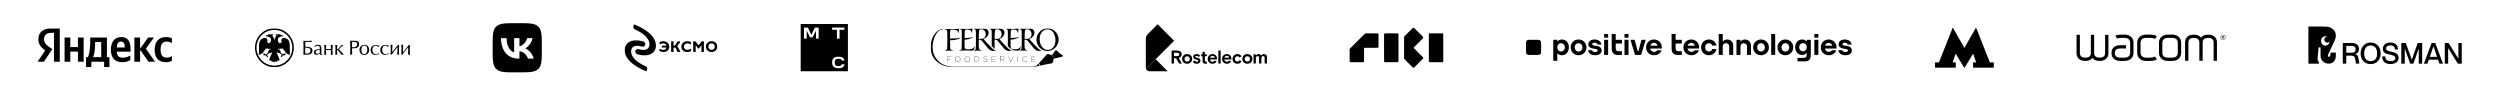 <?xml version="1.0" encoding="UTF-8"?> <svg xmlns="http://www.w3.org/2000/svg" width="9709" height="371" viewBox="0 0 9709 371" fill="none"><rect width="9709" height="371" fill="white"></rect><mask id="mask0_5895_599" style="mask-type:luminance" maskUnits="userSpaceOnUse" x="146" y="109" width="524" height="153"><path d="M669.099 109.957H146V261.043H669.099V109.957Z" fill="white"></path></mask><g mask="url(#mask0_5895_599)"><path d="M644.727 241.515C654.989 241.515 662.258 239.662 667.675 235.671V217.569C662.116 221.417 655.417 223.84 646.01 223.84C630.188 223.84 623.632 211.582 623.632 192.198C623.632 171.816 631.614 161.411 646.152 161.411C654.704 161.411 663.114 164.404 667.532 167.254V148.44C662.829 145.874 654.704 144.021 643.587 144.021C615.222 144.021 600.541 164.404 600.541 192.911C600.684 224.125 615.08 241.515 644.727 241.515ZM506.042 233.248V215.146C499.2 219.849 487.512 223.983 476.822 223.983C460.573 223.983 454.444 216.286 453.447 200.607H507.039V188.92C507.039 156.279 492.643 144.021 470.551 144.021C443.469 144.021 430.641 164.689 430.641 193.053C430.641 225.693 446.748 241.515 474.969 241.515C489.08 241.515 499.485 237.666 506.042 233.248ZM302.646 145.732V182.791H272.999V145.732H250.764V239.662H272.999V200.465H302.646V239.662H324.881V145.732H302.646ZM425.082 221.987H415.248V145.732H350.537V153.714C350.537 176.662 349.112 206.309 341.273 221.987H334.146V261.042H354.671V239.662H404.415V261.042H424.94V221.987H425.082ZM576.881 239.662H602.109L566.476 189.062L597.833 145.732H575.455L544.098 189.062V145.732H521.863V239.662H544.098V193.481L576.881 239.662ZM469.981 161.411C480.956 161.411 484.376 170.533 484.376 182.363V184.216H453.447C454.017 169.25 459.433 161.411 469.981 161.411ZM393.012 221.987H361.655C367.784 207.877 369.494 182.221 369.494 165.972V163.121H393.012V221.987Z" fill="black"></path><path d="M232.233 239.663H209.57V127.489H199.45C180.921 127.489 171.228 136.753 171.228 150.579C171.228 166.258 177.928 173.527 191.753 182.792L203.156 190.489L170.373 239.663H146L175.504 195.762C158.543 183.647 148.993 171.817 148.993 151.862C148.993 126.919 166.382 109.957 199.308 109.957H232.09V239.663H232.233Z" fill="black"></path></g><mask id="mask1_5895_599" style="mask-type:luminance" maskUnits="userSpaceOnUse" x="990" y="109" width="603" height="153"><path d="M1592.23 109.957H990.1V261.043H1592.23V109.957Z" fill="white"></path></mask><g mask="url(#mask1_5895_599)"><path fill-rule="evenodd" clip-rule="evenodd" d="M1065.64 109.945C1024.11 109.945 990.094 143.52 990.094 185.488C990.094 227.015 1023.67 261.031 1065.64 261.031C1107.16 261.031 1141.18 227.456 1141.18 185.488C1141.18 143.52 1107.16 109.945 1065.64 109.945ZM1065.64 254.846C1027.2 254.846 996.279 223.922 996.279 185.488C996.279 147.054 1027.2 116.13 1065.64 116.13C1104.07 116.13 1134.99 147.054 1134.99 185.488C1135.44 223.48 1104.07 254.846 1065.64 254.846Z" fill="black"></path><path fill-rule="evenodd" clip-rule="evenodd" d="M1065.64 241.593C1068.29 241.593 1069.61 239.826 1070.06 237.617C1070.5 238.5 1071.38 239.384 1072.26 239.826C1073.15 239.826 1074.47 239.826 1075.36 239.384C1076.24 238.942 1077.12 238.059 1077.57 237.175C1078.01 236.291 1078.01 234.966 1077.57 234.083C1078.89 235.85 1080.66 236.291 1082.87 235.408C1085.52 234.083 1086.4 232.316 1085.08 229.665C1081.98 222.155 1078.89 215.086 1075.8 207.576C1075.36 206.693 1075.36 206.251 1074.91 205.367C1074.47 204.926 1074.47 204.484 1074.03 204.042C1074.03 203.6 1073.59 203.6 1073.15 203.159C1078.01 203.6 1080.22 205.367 1081.54 206.251C1081.98 206.693 1081.98 206.693 1083.31 206.251H1085.08C1085.52 206.693 1086.4 207.135 1086.84 207.135L1092.14 211.111C1093.03 211.994 1093.91 212.878 1093.91 214.203C1093.91 215.086 1091.26 217.295 1090.82 218.179C1089.05 219.946 1091.7 222.597 1095.24 222.597C1094.35 221.713 1093.91 220.829 1094.35 219.946C1094.79 219.946 1095.24 219.946 1096.12 219.504C1097 219.062 1096.56 216.854 1097 216.412C1098.33 215.086 1101.86 215.086 1104.51 215.086C1105.4 215.086 1106.72 214.645 1106.28 213.319C1107.61 213.319 1108.05 214.645 1108.05 215.528C1109.37 214.645 1110.26 211.552 1105.84 210.669C1106.72 209.785 1108.05 209.785 1108.93 210.669C1109.81 209.343 1107.61 207.135 1104.07 208.46C1104.07 208.46 1102.3 206.251 1097.89 211.552C1097.44 211.111 1096.56 210.669 1096.12 210.227L1089.93 204.042C1089.93 201.392 1089.49 196.532 1086.4 193.881C1085.08 192.556 1083.75 192.114 1080.66 191.231C1080.66 191.231 1081.98 189.022 1082.42 188.138C1085.08 190.789 1090.38 191.673 1090.38 187.255C1094.79 191.673 1098.77 189.022 1098.77 186.371C1098.77 187.697 1099.21 189.022 1099.65 190.347C1100.1 191.673 1102.3 197.416 1107.16 197.416C1107.16 199.183 1107.16 205.809 1113.35 207.135C1113.79 207.135 1113.79 207.135 1114.23 207.576C1116.88 210.669 1127.04 213.761 1127.93 212.878C1127.04 212.436 1125.72 211.552 1125.72 208.018C1125.72 205.809 1125.28 193.44 1125.28 176.211C1125.28 170.026 1124.83 150.146 1104.95 147.496C1101.86 147.054 1099.21 147.496 1096.56 149.263C1093.03 151.913 1091.26 156.331 1093.47 161.19V161.632C1094.35 162.957 1093.91 163.841 1093.03 164.725C1091.26 166.492 1089.49 167.375 1087.28 167.817C1085.96 167.817 1084.63 167.375 1083.75 166.492C1081.54 164.283 1080.22 161.632 1079.33 158.54C1078.45 152.797 1079.77 149.704 1079.77 149.263C1081.54 146.17 1084.63 143.52 1088.61 143.52C1090.38 139.985 1095.68 141.311 1095.68 141.311C1097 141.753 1097.44 141.753 1097.89 142.636C1097.89 142.636 1100.1 139.102 1097.89 137.777C1095.68 136.451 1090.82 136.01 1090.82 136.01C1090.82 133.801 1087.28 132.034 1080.22 133.359C1072.26 134.684 1070.5 131.592 1070.5 131.592C1070.06 135.568 1073.15 137.335 1074.03 138.218C1070.94 141.753 1066.52 148.379 1065.64 157.656C1064.75 148.379 1060.34 141.753 1057.24 138.218C1058.13 137.777 1061.22 135.568 1060.78 131.592C1060.78 131.592 1059.01 134.684 1051.06 133.359C1044.43 132.034 1040.46 133.801 1040.46 136.01C1040.46 136.01 1035.6 136.451 1033.39 137.777C1031.18 139.102 1033.39 142.636 1033.39 142.636C1033.83 142.194 1034.27 141.753 1035.6 141.311C1035.6 141.311 1040.9 139.985 1042.67 143.52C1046.64 143.961 1049.73 146.17 1051.5 149.263C1051.5 149.263 1053.27 152.355 1051.94 158.54C1051.5 161.632 1049.73 164.283 1047.52 166.492C1046.64 167.375 1045.32 168.259 1043.99 167.817C1041.78 167.375 1040.01 166.492 1038.25 164.725C1037.36 163.841 1036.92 162.957 1037.81 161.632V161.19C1040.01 156.331 1038.25 151.913 1034.71 149.263C1032.06 147.496 1029.41 147.054 1026.32 147.496C1006.88 150.146 1006 170.026 1006 176.211C1006 193.44 1005.56 205.809 1005.56 208.018C1005.56 211.552 1004.23 212.436 1003.35 212.878C1004.67 213.761 1014.83 210.669 1017.04 207.576C1017.04 207.576 1017.48 207.135 1017.93 207.135C1024.11 205.809 1024.11 199.183 1024.11 197.416C1028.97 197.416 1031.18 191.673 1031.62 190.347C1032.06 189.022 1032.5 187.697 1032.5 186.371C1032.5 189.022 1036.48 191.231 1040.9 187.255C1040.9 191.673 1046.2 190.789 1048.85 188.138C1049.29 189.022 1050.62 191.231 1050.62 191.231C1047.52 191.673 1046.2 192.556 1044.87 193.881C1041.34 196.974 1041.34 201.833 1041.34 204.042L1035.16 210.227C1034.71 210.669 1033.83 211.111 1033.39 211.552C1028.53 206.251 1027.2 208.46 1027.2 208.46C1023.67 207.135 1021.9 209.343 1022.34 210.669C1023.23 209.785 1024.55 210.227 1025.44 210.669C1020.58 211.552 1021.9 215.086 1023.23 215.528C1023.23 214.645 1023.67 213.319 1024.99 213.319C1024.99 214.645 1025.88 215.086 1026.76 215.086C1028.97 215.086 1032.95 215.086 1034.27 216.412C1035.16 216.854 1034.71 219.062 1035.16 219.504C1035.6 219.946 1036.48 219.946 1036.92 219.946C1036.92 220.829 1036.92 221.271 1036.04 222.597C1039.57 223.038 1041.78 219.946 1040.46 218.179C1039.57 217.295 1037.36 215.086 1037.36 214.203C1037.36 213.319 1038.25 211.994 1039.13 211.111L1044.43 207.135C1044.87 206.693 1045.32 206.251 1046.2 206.251C1046.64 205.809 1047.52 205.809 1047.97 206.251C1049.29 206.693 1049.29 206.693 1049.73 206.251C1051.06 205.367 1053.27 203.6 1058.13 203.159C1057.69 203.159 1057.69 203.6 1057.24 204.042C1056.8 204.484 1056.8 204.926 1056.36 205.367C1055.92 205.809 1055.92 206.693 1055.48 207.576C1052.38 215.086 1049.29 222.155 1046.2 229.665C1045.32 232.316 1046.2 234.083 1048.41 235.408C1050.18 236.291 1052.38 235.85 1053.71 234.083C1053.27 235.408 1053.27 236.291 1053.71 237.175C1054.15 238.059 1055.03 238.942 1055.92 239.384C1056.8 239.826 1058.13 239.826 1059.01 239.826C1060.34 239.384 1060.78 238.942 1061.22 237.617C1061.66 239.826 1062.99 241.593 1065.64 241.593Z" fill="black"></path><path fill-rule="evenodd" clip-rule="evenodd" d="M1192.86 158.981C1196.84 158.981 1205.67 158.539 1210.53 158.098V163.399C1206.12 162.957 1199.05 162.515 1196.84 162.515C1195.07 162.515 1189.33 162.515 1185.8 162.957V181.512H1189.77C1197.72 181.512 1213.63 182.837 1213.63 196.532C1213.63 207.576 1204.35 212.436 1192.42 212.436H1178.29C1178.73 204.042 1178.73 192.998 1178.73 183.72C1178.73 175.327 1178.73 162.515 1178.29 158.539C1183.14 158.539 1191.1 158.981 1192.86 158.981ZM1185.8 208.018H1191.98C1200.82 208.018 1205.67 204.042 1205.67 196.09C1205.67 187.696 1199.49 185.046 1185.35 185.046V208.018H1185.8ZM1222.02 178.861C1225.11 175.327 1230.41 173.56 1234.83 173.56C1242.78 173.56 1248.08 177.536 1248.08 186.813V205.367C1248.08 209.343 1248.97 210.227 1250.29 210.227C1250.74 210.227 1251.62 210.227 1252.06 209.785L1252.5 211.552C1250.29 212.877 1248.09 212.877 1246.76 212.877C1244.11 212.877 1242.78 211.552 1242.34 209.785L1241.9 208.018C1237.92 211.11 1233.51 212.877 1229.97 212.877C1223.35 212.877 1218.93 209.343 1218.93 203.158C1218.93 196.532 1223.79 193.439 1230.86 192.114L1238.37 190.789C1241.02 190.347 1242.34 189.463 1242.34 187.696C1242.34 179.744 1238.81 177.536 1233.06 177.536C1228.65 177.536 1225.55 178.861 1222.9 183.72H1222.02V178.861ZM1242.34 192.998L1237.48 193.881C1232.18 194.765 1226 196.532 1226 202.275C1226 206.692 1228.21 208.901 1233.06 208.901C1236.16 208.901 1238.81 208.018 1241.9 204.484V192.998H1242.34ZM1263.11 174.885H1266.64C1266.2 180.628 1265.76 189.905 1265.76 190.347C1268.85 190.347 1273.27 190.789 1275.92 190.789C1278.57 190.789 1282.98 190.789 1285.19 190.347C1285.19 189.905 1285.19 180.628 1284.75 174.885H1292.26C1291.82 180.628 1291.38 189.905 1291.38 193.881C1291.38 196.974 1291.38 207.134 1292.26 212.877H1284.75C1285.19 207.134 1285.19 196.974 1285.19 194.765C1282.1 194.323 1277.24 194.323 1275.92 194.323C1273.71 194.323 1268.85 194.323 1265.76 194.765C1265.76 197.415 1265.76 207.134 1266.64 212.877H1259.13C1259.57 207.134 1260.01 196.974 1260.01 193.881C1260.01 189.905 1260.01 180.628 1259.13 174.885H1263.11ZM1305.96 174.885H1309.49C1309.05 180.628 1309.05 189.905 1309.05 191.23H1310.37C1313.03 191.23 1325.39 177.094 1326.72 174.885H1333.79L1316.12 190.789C1318.33 193.439 1330.25 206.692 1335.56 212.436H1326.28C1323.63 208.018 1315.23 198.299 1310.37 192.998H1309.05C1309.05 195.648 1309.05 206.692 1309.49 212.436H1301.98C1302.42 206.692 1302.86 196.532 1302.86 193.439C1302.86 189.463 1302.86 180.186 1301.98 174.443C1303.31 174.885 1304.63 174.885 1305.96 174.885ZM1367.8 158.539C1370.46 158.539 1373.55 158.098 1375.76 158.098C1389.45 158.098 1394.75 162.074 1394.75 171.793C1394.75 183.72 1384.59 187.696 1372.22 187.696C1371.34 187.696 1368.69 187.696 1367.36 187.255V200.066C1367.36 203.6 1367.36 208.46 1367.8 211.994H1359.85C1360.29 203.6 1360.29 192.556 1360.29 183.279C1360.29 174.885 1360.29 162.074 1359.85 158.098C1362.95 158.098 1366.04 158.539 1367.8 158.539ZM1370.9 183.72C1381.5 183.72 1387.24 179.744 1387.24 171.793C1387.24 164.282 1381.5 162.515 1373.99 162.515H1367.36V183.279C1368.69 183.72 1370.01 183.72 1370.9 183.72ZM1433.63 193.439C1433.63 204.925 1426.12 213.319 1414.63 213.319C1403.15 213.319 1396.08 204.925 1396.08 194.323C1396.08 181.953 1404.03 174.001 1415.52 174.001C1426.56 174.001 1433.63 181.953 1433.63 193.439ZM1403.15 193.881C1403.15 202.275 1406.68 210.227 1414.63 210.227C1422.14 210.227 1426.56 202.717 1426.56 192.998C1426.56 185.046 1423.47 176.652 1415.07 176.652C1407.12 176.652 1403.15 185.046 1403.15 193.881ZM1469.85 182.837H1468.97C1466.32 178.419 1462.79 177.094 1458.81 177.094C1449.97 177.094 1446 185.487 1446 193.881C1446 203.158 1451.3 210.668 1460.58 210.668C1463.67 210.668 1466.32 210.227 1470.74 205.367L1471.62 206.251L1470.74 209.785C1467.2 211.994 1463.23 213.319 1458.37 213.319C1446.88 213.319 1439.37 205.367 1439.37 193.881C1439.37 181.953 1447.77 174.443 1459.69 174.443C1463.67 174.443 1467.65 175.327 1472.5 177.536L1469.85 182.837ZM1507.85 182.837H1506.96C1504.31 178.419 1500.78 177.094 1496.8 177.094C1487.97 177.094 1483.99 185.487 1483.99 193.881C1483.99 203.158 1489.29 210.668 1498.57 210.668C1501.66 210.668 1504.31 210.227 1508.73 205.367L1509.17 206.251L1508.29 209.785C1504.75 211.994 1500.78 213.319 1495.92 213.319C1484.43 213.319 1476.92 205.367 1476.92 193.881C1476.92 181.953 1485.32 174.443 1497.24 174.443C1501.22 174.443 1505.2 175.327 1510.06 177.536L1507.85 182.837ZM1518.89 211.994H1516.68C1517.12 206.251 1517.57 196.09 1517.57 192.998C1517.57 189.022 1517.57 179.744 1516.68 174.001H1524.19C1523.75 179.744 1523.31 189.022 1523.31 192.998V202.717C1527.28 197.857 1541.86 179.303 1545.4 174.443H1550.26C1549.81 180.186 1549.37 189.463 1549.37 193.439C1549.37 196.532 1549.37 206.692 1550.26 212.436H1542.75C1543.19 206.692 1543.63 196.532 1543.63 193.439V183.279C1538.77 188.58 1525.08 205.809 1521.1 212.436C1520.22 211.994 1519.33 211.994 1518.89 211.994ZM1560.86 211.994H1558.65C1559.09 206.251 1559.09 196.09 1559.09 192.998C1559.09 189.022 1559.09 179.744 1558.65 174.001H1566.16C1565.28 180.186 1565.28 189.463 1565.28 193.439V203.158C1569.25 198.299 1583.83 179.744 1587.37 174.885H1592.22C1591.78 180.186 1591.78 189.463 1591.78 193.439C1591.78 196.532 1591.78 206.692 1592.22 212.436H1584.71C1585.16 206.692 1585.16 196.532 1585.16 193.439V183.279C1580.3 188.58 1566.6 205.809 1562.63 212.436C1562.18 211.994 1561.74 211.994 1560.86 211.994Z" fill="black"></path></g><path d="M1913.23 181.68C1913.23 138.461 1913.23 116.852 1926.66 103.426C1940.08 90 1961.69 90 2004.91 90H2012.55C2055.77 90 2077.38 90 2090.81 103.426C2104.23 116.852 2104.23 138.461 2104.23 181.68V189.32C2104.23 232.539 2104.23 254.147 2090.81 267.574C2077.38 281 2055.77 281 2012.55 281H2004.91C1961.69 281 1940.08 281 1926.66 267.574C1913.23 254.147 1913.23 232.539 1913.23 189.32V181.68Z" fill="black"></path><path d="M2014.86 227.597C1971.33 227.597 1946.5 197.753 1945.46 148.093H1967.27C1967.98 184.542 1984.06 199.981 1996.79 203.165V148.093H2017.33V179.529C2029.9 178.176 2043.11 163.851 2047.57 148.093H2068.1C2064.68 167.511 2050.35 181.836 2040.17 187.726C2050.35 192.501 2066.67 204.995 2072.87 227.597H2050.27C2045.42 212.476 2033.32 200.777 2017.33 199.186V227.597H2014.86Z" fill="white"></path><mask id="mask2_5895_599" style="mask-type:luminance" maskUnits="userSpaceOnUse" x="2425" y="90" width="363" height="191"><path d="M2787.14 90.5H2425.23V280.5H2787.14V90.5Z" fill="white"></path></mask><g mask="url(#mask2_5895_599)"><path d="M2462.71 94.697C2490.5 105.217 2547.47 133.889 2547.39 177.018C2547.33 205.769 2520.64 222.539 2477.96 211.767C2471.22 210.064 2466.26 205.061 2467.09 198.905C2467.68 194.508 2471.67 188.382 2483.71 191.722C2505.08 197.651 2522.42 191.857 2522.22 172.273C2521.92 141.764 2483.9 122.795 2465.92 114.099C2455.91 109.26 2460.13 100.443 2462.71 94.697Z" fill="black"></path><path d="M2510.54 277.088C2482.74 266.577 2425.76 237.924 2425.83 194.795C2425.88 166.044 2452.57 149.265 2495.24 160.024C2501.99 161.724 2506.95 166.725 2506.12 172.881C2505.53 177.279 2501.54 183.407 2489.5 180.071C2468.13 174.148 2450.79 179.948 2451 199.532C2451.31 230.04 2489.34 248.997 2507.32 257.687C2517.33 262.523 2513.11 271.341 2510.54 277.088Z" fill="black"></path><path d="M2561.33 189.069V197.959C2563.97 199.448 2566.47 200.525 2568.84 201.188C2571.2 201.851 2573.79 202.177 2576.61 202.164C2581.62 202.1 2585.8 201.066 2589.14 199.063C2592.49 197.059 2595 194.468 2596.67 191.289C2598.34 188.11 2599.17 184.727 2599.17 181.139C2599.16 177.436 2598.25 173.989 2596.43 170.798C2594.61 167.607 2591.96 165.023 2588.48 163.047C2585.01 161.07 2580.77 160.053 2575.78 159.994C2573.12 159.994 2570.6 160.295 2568.22 160.895C2565.84 161.496 2563.7 162.397 2561.8 163.598V172.729C2563.91 171.45 2566.06 170.434 2568.26 169.681C2570.46 168.927 2572.73 168.542 2575.08 168.524C2577.68 168.539 2579.97 169.02 2581.97 169.966C2583.97 170.912 2585.67 172.159 2586.83 173.931C2587.49 174.924 2588.01 176.054 2588.4 177.232H2570.08V184.623H2588.36C2587.89 187.259 2586.68 189.406 2584.73 191.066C2582.78 192.725 2580.07 193.581 2576.61 193.634C2576.42 193.629 2576.21 193.609 2575.96 193.574C2575.72 193.539 2575.5 193.519 2575.31 193.514C2572.92 193.501 2570.68 193.106 2568.59 192.327C2566.49 191.549 2564.07 190.463 2561.33 189.069Z" fill="black"></path><path d="M2619.56 176.98H2615.91V160.595H2606.47V201.564H2615.91V184.638H2619.64C2622.56 184.638 2624.57 187.079 2625.91 190.165C2627.25 193.251 2628.94 197.051 2630.98 201.564H2642.05C2639.46 195.997 2638.5 193.899 2636.82 190.135C2634.71 185.205 2632.88 182.925 2629.5 180.863C2630.62 179.127 2632.12 177.67 2632.97 175.609C2634.48 171.949 2635.52 167.904 2639.98 167.849L2640.52 160.595C2635.73 159.698 2632.3 160.632 2629.97 163.135C2625.42 168.014 2624.24 176.98 2619.56 176.98Z" fill="black"></path><path d="M2683.93 189.069C2681.2 190.463 2678.79 191.549 2676.68 192.327C2674.58 193.106 2672.3 193.501 2669.87 193.514C2665.74 193.451 2662.4 192.285 2659.85 190.015C2657.31 187.745 2656 184.746 2655.93 181.019C2655.99 177.292 2657.31 174.294 2659.88 172.023C2662.45 169.753 2665.86 168.587 2670.1 168.524C2672.49 168.542 2674.79 168.927 2677 169.681C2679.2 170.434 2681.36 171.45 2683.47 172.729V163.598C2681.57 162.397 2679.43 161.496 2677.04 160.895C2674.65 160.295 2672.11 159.994 2669.41 159.994C2664.41 160.053 2660.17 161.07 2656.68 163.047C2653.2 165.023 2650.55 167.607 2648.73 170.798C2646.91 173.989 2645.99 177.436 2645.98 181.139C2645.98 184.727 2646.82 188.11 2648.5 191.289C2650.17 194.468 2652.69 197.059 2656.04 199.063C2659.39 201.066 2663.58 202.1 2668.61 202.164C2671.46 202.177 2674.07 201.851 2676.44 201.188C2678.81 200.525 2681.3 199.448 2683.93 197.959V189.069Z" fill="black"></path><path d="M2712.97 175.734L2700.54 160.596H2692.18V201.564H2701.78V175.974L2712.18 188.829H2713.65L2724.04 175.974V201.564H2733.64V160.596H2725.28L2712.97 175.734Z" fill="black"></path><path d="M2785.78 181.019C2785.78 177.658 2784.95 174.382 2783.28 171.19C2781.62 167.998 2779.14 165.353 2775.84 163.256C2772.54 161.159 2768.43 160.071 2763.52 159.994C2758.65 160.071 2754.56 161.159 2751.26 163.256C2747.95 165.353 2745.46 167.998 2743.79 171.19C2742.11 174.382 2741.27 177.658 2741.26 181.019C2741.27 184.571 2742.14 187.946 2743.86 191.147C2745.59 194.347 2748.1 196.966 2751.41 199.005C2754.72 201.043 2758.76 202.097 2763.52 202.164C2768.22 202.099 2772.22 201.055 2775.53 199.031C2778.85 197.008 2781.38 194.398 2783.13 191.2C2784.89 188.002 2785.77 184.608 2785.78 181.019ZM2775.85 181.019C2775.8 184.851 2774.67 187.88 2772.47 190.105C2770.27 192.33 2767.28 193.466 2763.52 193.514C2759.76 193.466 2756.78 192.33 2754.58 190.105C2752.37 187.88 2751.24 184.851 2751.19 181.019C2751.24 177.24 2752.37 174.226 2754.58 171.978C2756.78 169.731 2759.76 168.579 2763.52 168.524C2767.28 168.579 2770.27 169.731 2772.47 171.978C2774.67 174.226 2775.8 177.24 2775.85 181.019Z" fill="black"></path></g><mask id="mask3_5895_599" style="mask-type:luminance" maskUnits="userSpaceOnUse" x="3108" y="92" width="186" height="187"><path d="M3293.47 92.836H3108.14V278.166H3293.47V92.836Z" fill="white"></path></mask><g mask="url(#mask3_5895_599)"><mask id="mask4_5895_599" style="mask-type:luminance" maskUnits="userSpaceOnUse" x="3108" y="92" width="186" height="187"><path d="M3293.47 92.83H3108.14V278.16H3293.47V92.83Z" fill="white"></path></mask><g mask="url(#mask4_5895_599)"><path d="M3293.47 92.83H3108.14V278.16H3293.47V92.83Z" fill="black"></path><path d="M3231.61 107.084V115.613H3250.26V149.844H3260.68V115.613H3279.29V107.084H3231.61Z" fill="white"></path><path d="M3164.55 107.084L3150.9 135.363L3137.29 107.084H3122.39V149.844H3132.86V119.252L3146.16 145.105H3155.68L3168.98 119.252V149.844H3179.41V107.084H3164.55Z" fill="white"></path><path d="M3268.86 249.657C3268.59 251.363 3267.91 252.766 3266.81 253.827C3265.79 254.813 3264.39 255.533 3262.64 255.95C3260.94 256.329 3258.4 256.557 3255.74 256.557C3252.98 256.557 3250.55 256.215 3248.46 255.495C3246.45 254.813 3244.86 253.6 3243.76 251.932C3242.63 250.264 3242.06 247.838 3242.06 244.692V240.332C3242.06 237.224 3242.63 234.797 3243.76 233.092C3244.9 231.424 3246.45 230.211 3248.46 229.529C3250.51 228.808 3252.98 228.467 3255.74 228.467C3258.4 228.467 3260.94 228.695 3262.64 229.074C3264.39 229.491 3265.79 230.173 3266.81 231.196C3267.91 232.258 3268.59 233.66 3268.86 235.366H3279.28C3278.98 231.841 3277.8 228.846 3275.72 226.42C3273.82 224.221 3271.17 222.629 3267.87 221.644C3264.69 220.696 3260.48 220.203 3255.74 220.203C3250.74 220.203 3246.42 220.923 3242.85 222.326C3239.25 223.767 3236.45 226.155 3234.51 229.453C3232.66 232.599 3231.71 236.845 3231.63 242V242.493L3232.2 242.531L3231.63 242.569V242.607V243.062C3231.71 248.217 3232.66 252.462 3234.51 255.609C3236.45 258.907 3239.25 261.295 3242.85 262.736C3246.42 264.138 3250.74 264.858 3255.74 264.858C3260.48 264.858 3264.69 264.366 3267.87 263.418C3271.17 262.432 3273.79 260.84 3275.72 258.642C3277.8 256.253 3279.02 253.221 3279.28 249.695H3268.86V249.657Z" fill="white"></path></g></g><mask id="mask5_5895_599" style="mask-type:luminance" maskUnits="userSpaceOnUse" x="3614" y="109" width="515" height="153"><path d="M4128.85 109.957H3614.47V261.043H4128.85V109.957Z" fill="white"></path></mask><g mask="url(#mask5_5895_599)"><path fill-rule="evenodd" clip-rule="evenodd" d="M4025.14 154.037C4025.29 132.666 4042.47 109.951 4068.18 109.951C4092.09 109.951 4111.37 129.678 4111.37 154.037C4111.37 178.396 4091.04 198.122 4068.18 198.122C4044.27 197.972 4025.14 178.246 4025.14 154.037ZM4037.69 156.129C4036.2 134.161 4047.56 115.481 4065.34 114.136C4084.62 112.641 4096.27 127.585 4098.81 151.795C4100.61 177.2 4087.9 192.593 4071.02 193.788C4053.38 195.282 4039.19 178.246 4037.69 156.129Z" fill="black"></path><path fill-rule="evenodd" clip-rule="evenodd" d="M3801.13 147.462C3801.13 151.048 3800.38 150.6 3804.56 151.048C3807.25 151.347 3810.84 150.899 3814.13 150.6C3821.75 149.703 3829.52 142.082 3828.03 130.575C3826.08 116.527 3817.71 114.286 3812.19 113.837C3806.06 113.389 3802.77 114.435 3802.32 121.011C3801.43 128.184 3801.13 147.462 3801.13 147.462ZM3782.3 111.297C3787.68 111.895 3818.76 111.446 3820.7 111.446C3822.65 111.446 3839.83 110.55 3839.53 127.287C3839.23 144.473 3819.81 151.646 3819.36 151.347C3821.45 154.635 3844.76 179.442 3852.68 187.064C3860.16 194.088 3863 194.984 3866.58 195.433V196.778C3847.45 200.962 3840.43 191.099 3836.54 187.064C3832.21 182.581 3819.36 165.245 3813.53 158.819C3808.45 153.29 3803.37 154.336 3801.13 154.037C3800.98 156.877 3801.28 174.361 3801.13 178.695C3801.58 187.064 3801.87 194.835 3811.29 195.134V196.778C3810.39 196.778 3798.29 196.329 3797.24 196.479C3796.2 196.479 3786.48 196.329 3782.75 196.778V194.984C3787.38 194.536 3789.62 192.145 3789.77 186.466C3790.22 178.396 3790.52 135.506 3789.92 121.459C3789.62 116.079 3787.68 113.24 3782.45 113.24L3782.3 111.297Z" fill="black"></path><path fill-rule="evenodd" clip-rule="evenodd" d="M3979.12 147.462C3979.12 151.048 3978.37 150.6 3982.55 151.048C3985.24 151.347 3988.83 150.899 3992.12 150.6C3999.74 149.703 4007.51 142.082 4006.01 130.575C4004.07 116.527 3995.7 114.286 3990.17 113.837C3984.05 113.389 3980.76 114.435 3980.16 121.011C3979.41 128.184 3979.12 147.462 3979.12 147.462ZM3960.29 111.297C3965.67 111.895 3996.6 111.446 3998.54 111.446C4000.49 111.446 4017.67 110.55 4017.37 127.287C4017.07 144.473 3997.65 151.646 3997.2 151.347C3999.29 154.635 4022.6 179.442 4030.52 187.064C4038 194.088 4040.83 194.984 4044.42 195.433V196.778C4025.29 200.962 4018.27 191.099 4014.38 187.064C4010.05 182.581 3997.2 165.245 3991.37 158.819C3986.29 153.29 3981.21 154.336 3978.97 154.037C3978.82 156.877 3979.12 174.361 3978.97 178.695C3979.41 187.064 3979.71 194.835 3989.13 195.134V196.778C3988.23 196.778 3976.13 196.329 3975.08 196.479C3974.03 196.479 3964.32 196.329 3960.58 196.778V194.984C3965.22 194.536 3967.46 192.145 3967.61 186.466C3968.06 178.396 3968.36 135.506 3967.76 121.459C3967.46 116.079 3965.52 113.24 3960.29 113.24V111.297Z" fill="black"></path><path fill-rule="evenodd" clip-rule="evenodd" d="M3862.7 147.462C3862.7 151.048 3861.95 150.6 3866.14 151.048C3868.83 151.347 3872.41 150.899 3875.7 150.6C3883.32 149.703 3891.09 142.082 3889.6 130.575C3887.66 116.527 3879.29 114.286 3873.76 113.837C3867.63 113.389 3864.34 114.435 3863.89 121.011C3863 128.184 3862.7 147.462 3862.7 147.462ZM3843.87 111.297C3849.25 111.895 3880.18 111.446 3882.13 111.446C3884.07 111.446 3901.25 110.55 3900.96 127.287C3900.66 144.473 3881.23 151.646 3880.78 151.347C3882.87 154.635 3906.19 179.442 3914.11 187.064C3921.58 194.088 3924.42 194.984 3928 195.433V196.778C3908.88 200.962 3901.85 191.099 3897.97 187.064C3893.63 182.581 3880.78 165.245 3874.95 158.819C3869.87 153.29 3864.79 154.336 3862.55 154.037C3862.4 156.877 3862.4 174.212 3862.55 178.695C3862.7 182.88 3862.85 186.914 3864.19 189.903C3860.16 187.662 3854.18 181.983 3851.34 177.948C3851.64 162.406 3851.64 132.667 3851.19 121.459C3850.89 116.079 3848.65 113.24 3843.72 113.24L3843.87 111.297Z" fill="black"></path><path fill-rule="evenodd" clip-rule="evenodd" d="M3669.62 112.343C3686.96 112.941 3713.41 113.837 3724.91 111.297C3724.32 115.78 3722.97 122.953 3722.67 127.735H3721.18C3721.18 116.677 3712.81 116.228 3698.46 115.033C3690.24 114.286 3690.1 119.666 3689.95 122.505C3689.65 126.092 3689.5 146.864 3689.5 149.405C3697.57 149.255 3721.33 150.152 3729.1 145.669L3729.55 147.013C3722.52 152.393 3708.92 156.578 3689.65 156.279C3689.35 159.716 3689.8 182.132 3690.24 186.317C3691.29 194.835 3698.02 194.835 3700.56 194.835V196.628C3692.64 196.479 3681.43 196.329 3670.52 196.628V194.835C3673.51 194.387 3677.99 194.685 3678.44 186.317C3679.34 178.396 3679.34 135.058 3678.74 121.907C3678.44 116.228 3675 114.435 3669.77 113.987V112.343H3669.62Z" fill="black"></path><path fill-rule="evenodd" clip-rule="evenodd" d="M3752.71 195.883C3749.57 195.883 3737.77 196.481 3726.86 196.78V194.986C3731.49 194.688 3734.78 194.09 3734.78 187.066C3735.22 178.996 3735.52 135.06 3735.22 121.461C3734.93 115.932 3732.98 113.391 3728.5 113.391V111.598C3744.79 112.644 3765.11 112.793 3776.92 110.701C3776.32 114.886 3775.28 122.358 3774.83 126.99C3774.83 127.14 3773.03 126.841 3773.03 126.99C3773.78 115.184 3762.87 115.483 3754.8 114.736C3746.43 113.839 3746.73 119.817 3746.58 122.657C3746.28 126.243 3745.98 144.624 3745.98 147.314C3756.89 147.912 3772.29 146.866 3777.82 143.28L3778.56 144.475C3771.54 149.855 3760.93 153.442 3745.83 154.189C3745.69 157.028 3745.69 174.513 3745.98 178.847C3746.28 183.18 3745.09 191.699 3756.89 191.549C3768.7 191.4 3779.01 192.147 3784.24 180.491L3785.74 181.088C3782.75 191.848 3782.75 196.481 3773.03 196.78C3765.56 196.331 3755.85 195.883 3752.71 195.883Z" fill="black"></path><path fill-rule="evenodd" clip-rule="evenodd" d="M3913.95 178.991C3914.25 163.3 3914.4 132.365 3914.1 121.307C3913.81 115.927 3911.86 113.237 3907.38 113.237V111.444C3923.67 112.49 3943.99 112.639 3955.8 110.547C3955.2 114.731 3954.15 122.203 3953.71 126.836C3953.71 126.985 3951.91 126.687 3951.91 126.836C3952.66 115.03 3941.75 115.329 3933.68 114.582C3925.31 113.685 3925.61 119.663 3925.46 122.502C3925.16 126.089 3924.86 144.47 3924.86 147.16C3935.77 147.758 3951.17 146.712 3956.7 143.125L3957.44 144.321C3950.42 149.701 3939.81 153.287 3924.71 154.034C3924.57 156.874 3924.57 174.359 3924.86 178.692C3925.16 183.026 3923.97 191.544 3935.92 191.395C3947.73 191.245 3958.04 191.993 3963.27 180.336L3964.76 180.934C3961.78 191.694 3961.78 196.327 3952.06 196.625C3947.43 196.327 3941.9 196.177 3937.72 196.028C3928.6 193.487 3917.39 183.325 3913.95 178.991Z" fill="black"></path><path d="M3678.73 219.342H3693.38V220.238H3679.63V229.504H3692.03V230.4H3679.63V240.264H3678.73V219.342Z" fill="black"></path><path d="M3708.92 229.956C3708.92 224.128 3713.1 219.047 3719.53 219.047C3725.96 219.047 3729.99 224.128 3729.99 229.956C3729.99 235.784 3725.81 240.865 3719.38 240.865C3713.1 240.716 3708.92 235.635 3708.92 229.956ZM3728.95 229.956C3728.95 224.576 3725.06 219.944 3719.53 219.944C3713.85 219.944 3710.12 224.576 3710.12 229.807C3710.12 235.187 3714 239.819 3719.68 239.819C3725.21 239.819 3728.95 235.336 3728.95 229.956Z" fill="black"></path><path d="M3746.43 229.956C3746.43 224.128 3750.62 219.047 3757.04 219.047C3763.47 219.047 3767.5 224.128 3767.5 229.956C3767.5 235.784 3763.32 240.865 3756.89 240.865C3750.62 240.716 3746.43 235.635 3746.43 229.956ZM3766.46 229.956C3766.46 224.576 3762.57 219.944 3757.04 219.944C3751.36 219.944 3747.63 224.576 3747.63 229.807C3747.63 235.187 3751.51 239.819 3757.19 239.819C3762.57 239.819 3766.46 235.336 3766.46 229.956Z" fill="black"></path><path d="M3784.84 219.342H3791.71C3798.29 219.342 3802.92 223.974 3802.92 229.803C3802.92 235.78 3798.29 240.264 3791.71 240.264H3784.84V219.342ZM3785.88 220.238V239.516H3791.71C3797.84 239.516 3801.87 235.332 3801.87 229.952C3801.87 224.572 3797.84 220.388 3791.71 220.388H3785.88V220.238Z" fill="black"></path><path d="M3819.06 237.278L3819.81 236.531C3822.05 238.623 3824.44 239.669 3827.58 239.669C3831.17 239.669 3833.56 237.726 3833.56 235.036C3833.56 232.496 3832.21 231.3 3826.98 230.254C3821.9 229.208 3819.81 227.564 3819.81 224.575C3819.81 221.586 3822.65 219.195 3826.68 219.195C3829.52 219.195 3831.91 220.092 3833.86 221.736L3833.26 222.483C3831.32 220.989 3829.07 220.092 3826.68 220.092C3823.25 220.092 3821 222.184 3821 224.575C3821 226.966 3822.35 228.311 3827.58 229.357C3832.81 230.403 3834.75 232.047 3834.75 235.036C3834.75 238.324 3831.91 240.715 3827.58 240.715C3824.14 240.715 3821.3 239.519 3819.06 237.278Z" fill="black"></path><path d="M3851.64 219.342H3866.43V220.238H3852.53V229.354H3865.09V230.251H3852.53V239.516H3866.58V240.413H3851.64V219.342Z" fill="black"></path><path d="M3883.77 219.342H3892.44C3895.13 219.342 3897.22 220.089 3898.41 221.285C3899.31 222.331 3899.91 223.676 3899.91 225.17C3899.91 228.757 3897.22 230.849 3893.33 231.148L3900.36 240.264H3899.01L3892.14 231.297H3884.67V240.264H3883.62V219.342H3883.77ZM3892.29 230.55C3896.62 230.55 3899.16 228.458 3899.16 225.469C3899.16 222.331 3896.77 220.388 3892.59 220.388H3884.96V230.55H3892.29Z" fill="black"></path><path d="M3915.75 219.342H3916.79L3925.61 239.218L3934.43 219.342H3935.47L3926.06 240.563H3925.16L3915.75 219.342Z" fill="black"></path><path d="M3952.06 219.342H3953.11V240.413H3952.06V219.342Z" fill="black"></path><path d="M3970.74 229.956C3970.74 223.978 3975.07 219.047 3981.2 219.047C3985.09 219.047 3987.33 220.541 3989.27 222.335L3988.52 223.082C3986.73 221.438 3984.64 219.944 3981.05 219.944C3975.67 219.944 3971.79 224.427 3971.79 229.956C3971.79 235.336 3975.82 239.969 3981.2 239.969C3984.49 239.969 3986.88 238.474 3988.67 236.532L3989.42 237.279C3987.48 239.371 3984.94 240.865 3981.2 240.865C3975.07 240.716 3970.74 235.934 3970.74 229.956Z" fill="black"></path><path d="M4005.72 219.342H4020.51V220.238H4006.61V229.354H4019.17V230.251H4006.61V239.516H4020.66V240.413H4005.72V219.342Z" fill="black"></path><path d="M4035.6 250.878C4034.85 249.533 4033.36 247.889 4032.76 247.291C4028.58 251.625 4025.74 254.763 4025.44 255.211C4025.14 255.66 4024.99 256.258 4024.99 256.706V256.855C4024.99 256.855 4024.99 257.005 4025.14 257.005C4025.14 257.005 4025.14 257.154 4025.29 257.154C4025.29 257.154 4025.29 257.304 4025.44 257.304C4025.74 257.603 4026.34 257.752 4026.93 257.752C4027.38 257.752 4031.42 256.855 4037.1 255.51C4036.95 254.913 4036.5 252.372 4035.6 250.878Z" fill="black"></path><path d="M4088.05 220.687C4086.41 217.848 4084.92 216.054 4083.87 214.859C4074.9 211.272 4068.33 206.191 4062.65 214.261C4058.76 219.641 4044.12 235.332 4034.4 245.644C4035 246.242 4036.65 248.035 4037.69 249.679C4038.74 251.472 4039.19 254.013 4039.34 254.909C4053.08 251.771 4074.46 247.138 4081.18 246.541C4091.19 245.644 4090.15 237.425 4091.64 227.711C4090.89 226.067 4089.85 223.676 4088.05 220.687Z" fill="black"></path><path d="M4086.86 212.471C4088.2 213.816 4089.7 215.908 4091.34 218.897C4093.29 222.185 4094.33 224.875 4095.08 226.817C4095.08 226.817 4124.37 222.035 4128.11 218.15C4131.84 214.264 4121.83 215.759 4107.48 199.47C4103 194.389 4100.01 194.09 4097.47 197.377C4094.93 200.665 4086.86 212.471 4086.86 212.471Z" fill="black"></path><path d="M4092.84 228.76C4091.94 228.76 4091.05 228.163 4090.75 227.266C4088.21 220.093 4083.87 215.61 4083.87 215.61C4082.98 214.713 4082.98 213.368 4083.87 212.471C4084.77 211.575 4086.12 211.575 4087.01 212.471C4087.16 212.621 4091.94 217.552 4094.93 225.772C4095.38 226.967 4094.78 228.163 4093.59 228.611C4093.29 228.611 4092.99 228.76 4092.84 228.76Z" fill="black"></path><path d="M4025.44 257.301C4025.29 257.151 4025.29 257.151 4025.14 257.002C4025.14 257.002 4025.14 256.852 4024.99 256.852V256.703C4024.99 256.404 4024.99 256.255 4024.99 255.956C4020.96 257.898 4014.83 259.094 4009.75 259.243H3701C3667.23 258.945 3638.53 241.759 3626.28 209.479C3619.85 192.443 3620.75 173.165 3625.53 155.979C3630.02 139.989 3641.08 115.48 3660.05 114.584C3661.4 114.584 3664.69 112.342 3661.85 112.492C3645.86 113.239 3633.75 125.344 3625.98 138.196C3615.22 156.129 3612.38 178.993 3615.97 199.317C3622.84 239.069 3661.4 260.588 3699.21 261.037C3699.36 261.037 4009.9 261.037 4009.9 261.037C4014.68 260.887 4021.4 260.14 4026.49 257.6C4026.04 257.6 4025.74 257.6 4025.44 257.301Z" fill="black"></path></g><path d="M4453.53 268.104C4453.53 265.864 4454.37 263.705 4455.88 262.054L4460.86 257.085C4463.23 254.687 4465.77 252.121 4469.52 248.391C4473.74 244.194 4479.45 238.517 4488.1 229.921L4488.13 229.897L4496.56 221.507L4496.73 221.34C4510.73 207.421 4530.64 187.59 4559.88 158.47L4495.67 94.225L4459.3 130.623C4448.44 141.485 4449.91 148.597 4449.91 163.193V263.056C4449.91 265.855 4450.77 268.587 4452.37 270.884C4453.97 273.182 4456.23 274.935 4458.85 275.909C4457.29 275.292 4455.94 274.218 4454.99 272.826C4454.04 271.434 4453.53 269.789 4453.53 268.104Z" fill="black"></path><path d="M4458.85 275.909C4458.96 275.953 4459.07 276.002 4459.18 276.042C4459.3 276.081 4459.4 276.105 4459.54 276.14C4460.85 276.55 4462.22 276.763 4463.59 276.774H4534.9L4488.13 229.887L4488.11 229.912C4479.46 238.507 4473.74 244.164 4469.53 248.381C4465.79 252.112 4463.23 254.677 4460.87 257.075L4455.89 262.044C4454.37 263.695 4453.53 265.854 4453.54 268.094C4453.54 269.78 4454.04 271.427 4454.99 272.821C4455.94 274.215 4457.29 275.291 4458.85 275.909Z" fill="black"></path><path d="M4920.33 246.538V221.635C4920.33 214.597 4916.24 209.933 4908.85 209.933C4904.47 209.933 4900.09 211.869 4897.5 216.032C4895.99 212.228 4892.83 209.933 4887.59 209.933C4885.53 209.929 4883.49 210.454 4881.69 211.459C4879.88 212.464 4878.36 213.915 4877.27 215.673V210.936H4868.21V246.538H4877.25V226.589C4877.25 220.844 4880.49 217.831 4884.01 217.831C4887.94 217.831 4889.75 220.342 4889.75 224.648V246.538H4898.8V226.732C4898.8 220.834 4901.67 217.831 4905.68 217.831C4909.69 217.831 4911.28 220.342 4911.28 224.505V246.538H4920.33ZM4844.25 239.082C4838.93 239.082 4833.98 235.273 4833.98 228.761C4833.98 222.249 4838.93 218.44 4844.25 218.44C4849.56 218.44 4854.51 222.249 4854.51 228.761C4854.51 235.273 4849.56 239.082 4844.25 239.082ZM4863.7 228.761C4863.7 216.268 4854.01 209.953 4844.25 209.953C4834.48 209.953 4824.79 216.268 4824.79 228.761C4824.79 241.255 4834.48 247.57 4844.25 247.57C4854.01 247.57 4863.7 241.255 4863.7 228.761ZM4821.7 238.021L4814.24 233.932C4812.08 236.944 4809.78 239.102 4805.34 239.102C4799.88 239.102 4795.86 235.17 4795.86 228.781C4795.86 222.392 4800.02 218.46 4805.34 218.46C4808.57 218.46 4811.37 219.969 4813.59 223.345L4821.34 218.893C4818.76 213.363 4813.16 209.992 4805.4 209.992C4795.28 209.992 4786.66 217.457 4786.66 228.801C4786.66 240.144 4794.85 247.609 4805.4 247.609C4813.02 247.609 4818.11 244.169 4821.7 238.06V238.021ZM4764.55 216.823C4769.58 216.823 4772.95 219.551 4773.82 224.004H4754.94C4756.23 219.984 4759.82 216.823 4764.55 216.823ZM4754.79 230.894H4782.22V227.734C4782.22 217.325 4775.04 209.933 4764.84 209.933C4754.52 209.933 4746.1 217.467 4746.1 228.742C4746.1 240.016 4754.5 247.55 4764.41 247.55C4772.24 247.55 4777.19 244.602 4780.78 238.507L4773.6 234.915C4771.38 237.716 4769.36 239.8 4764.55 239.8C4759.24 239.8 4755.36 236.36 4754.79 230.894ZM4731.48 246.622H4740.53V196.349H4731.48V246.622ZM4708.71 216.897C4713.73 216.897 4717.11 219.625 4717.97 224.078H4699.09C4700.39 220.057 4703.97 216.897 4708.71 216.897H4708.71ZM4698.95 230.953H4726.37V227.793C4726.37 217.384 4719.19 209.992 4709 209.992C4698.68 209.992 4690.26 217.531 4690.26 228.801C4690.26 240.07 4698.66 247.609 4708.56 247.609C4716.39 247.609 4721.34 244.661 4724.94 238.566L4717.77 234.974C4715.54 237.775 4713.53 239.859 4708.72 239.859C4703.41 239.859 4699.53 236.419 4698.96 230.953H4698.95ZM4664.69 210.995V218.318H4670.19V236.266C4670.19 245.024 4675.44 247.609 4681.61 247.609C4683.66 247.605 4685.7 247.273 4687.64 246.627L4686.81 239.166C4685.83 239.46 4684.81 239.604 4683.79 239.594C4681.06 239.594 4679.27 238.232 4679.27 234.571V218.352H4687.02V211.029H4679.24V201.376H4670.19V210.995H4664.69ZM4642.08 220.043C4642.08 218.101 4644.24 217.025 4647.18 217.025C4650.62 217.025 4653 218.534 4654.72 221.119L4660.62 217.025C4658.1 212.646 4654.23 209.992 4647.05 209.992C4640.08 209.992 4634.05 213.653 4634.05 220.313C4634.05 226.776 4639.22 230.079 4646.19 231.44C4651.28 232.447 4653.65 233.814 4653.65 236.035C4653.65 238.768 4651.14 239.967 4648.05 239.967C4643.89 239.967 4641.37 237.51 4639.65 234.723L4632.4 239.318C4634.86 243.771 4639.51 247.575 4647.91 247.575C4656.75 247.575 4661.98 242.41 4661.98 235.731C4661.98 229.769 4658.54 226.471 4650.19 224.746C4644.58 223.596 4642.07 222.289 4642.07 220.008L4642.08 220.043ZM4610.38 239.166C4605.07 239.166 4600.12 235.357 4600.12 228.845C4600.12 222.333 4605.07 218.524 4610.38 218.524C4615.7 218.524 4620.65 222.333 4620.65 228.845C4620.65 235.357 4615.7 239.166 4610.38 239.166ZM4629.84 228.845C4629.84 216.352 4620.15 210.036 4610.38 210.036C4600.62 210.036 4590.93 216.352 4590.93 228.845C4590.93 241.338 4600.62 247.654 4610.38 247.654C4620.14 247.654 4629.84 241.338 4629.84 228.845ZM4559.41 217.934V204.679H4571.4C4577.21 204.679 4579.8 207.264 4579.8 211.284C4579.8 215.305 4577.21 217.89 4571.4 217.89L4559.41 217.934ZM4567.45 226.26L4579.08 246.651H4589.92L4577.79 225.355C4584.61 222.898 4589.28 218.318 4589.28 210.567C4589.28 201.878 4582.46 196.349 4571.4 196.349H4549.93V246.607H4559.41V226.216L4567.45 226.26Z" fill="black"></path><path d="M5376.97 129.892C5377.2 129.776 5377.59 129.639 5377.82 129.597C5378.05 129.565 5389.54 129.523 5403.35 129.523C5426.78 129.512 5428.49 129.523 5428.97 129.692C5429.3 129.818 5429.7 130.103 5430.2 130.609C5430.73 131.137 5431 131.485 5431.1 131.823C5431.24 132.234 5431.25 138.786 5431.22 184.574C5431.19 213.324 5431.14 237.42 5431.04 239.383L5430.26 240.206C5429.82 240.649 5429.26 241.124 5428.56 241.493L5378.24 241.44L5377.61 241.208C5377.26 241.081 5376.85 240.839 5376.69 240.68C5376.52 240.522 5376.36 240.385 5376.32 240.385C5376.26 240.385 5376.07 240.163 5375.87 239.889C5375.67 239.604 5375.46 239.193 5375.4 238.961C5375.33 238.686 5375.26 231.649 5375.21 218.599C5375.16 207.626 5375.12 197.867 5375.12 196.897V188.246C5375.12 186.083 5375.12 176.693 5375.13 167.377C5375.13 158.061 5375.13 148.946 5375.12 147.121C5375.12 145.295 5375.15 141.191 5375.21 137.995C5375.27 133.3 5375.31 132.108 5375.44 131.738C5375.52 131.496 5375.81 131.031 5376.07 130.704C5376.34 130.377 5376.74 130.008 5376.97 129.892Z" fill="black"></path><path d="M5551.73 129.504C5551.97 129.504 5552.23 129.451 5552.31 129.388C5552.41 129.335 5552.63 129.314 5552.84 129.367C5553.04 129.409 5553.71 129.43 5554.32 129.42C5554.94 129.398 5565.23 129.388 5577.21 129.377C5591.21 129.377 5599.66 129.409 5600.84 129.483C5602.28 129.567 5602.78 129.631 5603.06 129.789C5603.27 129.894 5603.77 130.274 5604.91 131.298L5605 134.019C5605.04 135.507 5605.1 159.636 5605.13 187.636C5605.18 236.231 5605.18 238.562 5605 239.111C5604.85 239.564 5604.69 239.786 5604.28 240.124C5603.99 240.366 5603.31 240.788 5601.85 241.548H5577.53C5564.16 241.548 5552.91 241.506 5552.53 241.453C5552.15 241.4 5551.55 241.221 5551.2 241.063C5550.86 240.894 5550.37 240.609 5550.14 240.44C5549.89 240.261 5549.59 239.955 5549.45 239.754C5549.27 239.501 5549.16 239.142 5549.1 238.594C5549.06 238.161 5549.01 214.202 5549.01 185.368C5549.01 156.534 5549.04 132.669 5549.08 132.353C5549.12 132.036 5549.24 131.603 5549.32 131.403C5549.41 131.203 5549.63 130.876 5549.82 130.675C5550 130.485 5550.41 130.137 5550.73 129.915C5551.17 129.609 5551.42 129.504 5551.73 129.504Z" fill="black"></path><path d="M5306.4 129.677C5308.17 129.677 5309.48 129.634 5309.58 129.571C5309.68 129.508 5315.97 129.487 5327.18 129.508C5336.77 129.539 5346.05 129.603 5347.79 129.655C5350.48 129.74 5351.05 129.782 5351.49 129.951C5351.79 130.067 5352.16 130.236 5352.34 130.341C5352.52 130.457 5352.88 130.911 5353.66 132.209V157.424C5353.66 182.28 5353.66 182.649 5353.45 183.198C5353.3 183.578 5353.05 183.937 5352.58 184.39C5352.21 184.749 5351.82 185.087 5351.71 185.15C5351.59 185.213 5351.14 185.34 5350.7 185.445C5349.96 185.614 5348.31 185.625 5323.89 185.635H5323.88C5298.01 185.646 5297.86 185.646 5297.41 186.068L5297.42 212.074C5297.42 228.849 5297.38 238.292 5297.31 238.693C5297.25 239.072 5297.07 239.505 5296.85 239.853C5296.64 240.159 5296.23 240.57 5295.92 240.792C5295.61 241.003 5295.07 241.277 5294.09 241.615L5269.56 241.583C5252.79 241.552 5244.83 241.509 5244.4 241.436C5244.05 241.372 5243.67 241.288 5243.55 241.235C5243.44 241.193 5243.27 241.098 5243.18 241.024C5243.1 240.94 5242.85 240.739 5242.65 240.581C5242.45 240.412 5242.16 240.011 5241.99 239.705C5241.83 239.389 5241.63 238.83 5241.55 238.45C5241.43 237.88 5241.4 233.818 5241.33 191.448L5241.74 190.499C5241.98 189.971 5242.24 189.433 5242.34 189.286C5242.44 189.138 5242.54 188.969 5242.56 188.895C5242.58 188.821 5245.96 185.403 5250.06 181.299L5260.85 170.538C5262.68 168.723 5269 162.425 5274.9 156.538C5280.8 150.65 5285.89 145.555 5286.22 145.217C5286.54 144.879 5286.91 144.51 5287.04 144.394L5289.03 142.4C5290.01 141.419 5291.75 139.689 5292.89 138.549C5294.03 137.41 5294.98 136.418 5294.99 136.344C5294.99 136.281 5295.24 136.028 5295.55 135.806C5295.84 135.585 5296.46 135.047 5296.9 134.625C5297.34 134.192 5297.75 133.77 5297.8 133.675C5297.85 133.58 5298.54 132.894 5299.33 132.145C5300.53 131.027 5300.93 130.71 5301.66 130.341C5302.14 130.109 5302.74 129.856 5302.97 129.793C5303.22 129.719 5304.56 129.677 5306.4 129.677Z" fill="black"></path><path d="M5487.48 108.297C5487.64 108.192 5487.98 108.044 5488.25 107.991C5488.51 107.928 5489.11 107.907 5489.6 107.928C5490.21 107.97 5490.61 108.044 5490.93 108.213C5491.19 108.35 5491.86 108.856 5492.43 109.352C5493.01 109.848 5493.83 110.576 5494.27 110.987C5494.71 111.399 5495.87 112.559 5496.85 113.572C5497.83 114.585 5498.97 115.756 5499.38 116.168L5501.36 118.14C5502.02 118.805 5502.66 119.449 5502.77 119.554C5502.88 119.66 5503.31 120.071 5503.73 120.483C5504.15 120.894 5507.2 123.901 5510.51 127.182C5513.82 130.463 5516.68 133.27 5516.85 133.417C5517.03 133.565 5517.38 133.924 5517.65 134.209C5517.92 134.493 5518.22 134.799 5518.3 134.884C5518.39 134.962 5519.09 135.664 5519.9 136.48L5520.09 136.677C5520.99 137.574 5521.96 138.534 5522.25 138.798C5522.53 139.072 5523.52 140.064 5524.43 141.013C5525.33 141.963 5526.2 142.913 5526.35 143.113C5526.5 143.313 5526.79 143.809 5527.02 144.221C5527.4 144.928 5527.41 145.001 5527.42 145.972C5527.42 146.964 5527.41 147.006 5527.06 147.502C5526.86 147.787 5526.35 148.399 5525.94 148.863C5525.53 149.327 5525.05 149.876 5524.88 150.076C5524.71 150.277 5523.42 151.574 5522.03 152.956C5520.63 154.338 5519.41 155.552 5519.33 155.647C5519.25 155.731 5518.56 156.406 5517.81 157.134C5517.06 157.862 5515.76 159.171 5514.9 160.036C5514.05 160.901 5512.85 162.114 5512.23 162.726C5511.6 163.338 5510.45 164.456 5509.66 165.216C5508.85 165.965 5507.87 166.936 5507.46 167.347C5507.03 167.769 5505.87 168.94 5504.86 169.932C5503.84 170.934 5502.51 172.274 5501.9 172.907C5501.28 173.529 5499.85 174.964 5498.71 176.083C5497.58 177.201 5496.52 178.256 5496.36 178.414C5496.19 178.583 5495.03 179.754 5493.79 181.01C5492.54 182.276 5491.52 183.362 5491.52 183.415C5491.52 183.468 5491.35 183.647 5491.11 183.805C5490.89 183.974 5490.51 184.365 5490.27 184.681C5490.02 185.008 5489.83 185.377 5489.83 185.525C5489.83 185.673 5489.88 185.842 5489.92 185.915C5489.96 185.979 5490.68 186.759 5491.52 187.646C5492.37 188.532 5493.17 189.355 5493.32 189.492C5493.47 189.629 5494.1 190.241 5494.73 190.874L5496.03 192.172C5496.12 192.256 5496.48 192.615 5496.82 192.963C5497.16 193.311 5497.53 193.68 5497.63 193.775C5497.73 193.881 5504.14 200.264 5511.88 207.966C5519.62 215.678 5526.19 222.293 5526.51 222.662C5526.82 223.042 5527.14 223.559 5527.23 223.823C5527.31 224.086 5527.39 224.709 5527.42 226.123L5526.78 227.051C5526.43 227.557 5525.77 228.38 5525.3 228.866C5524.84 229.351 5522.99 231.208 5521.18 232.991C5519.37 234.763 5517.09 237.042 5516.11 238.044C5515.12 239.047 5513.31 240.851 5512.1 242.053C5510.88 243.256 5508.41 245.714 5506.6 247.519C5504.79 249.312 5502.48 251.623 5501.46 252.646C5500.45 253.659 5497.85 256.222 5495.7 258.333C5493.55 260.453 5491.65 262.278 5491.47 262.394C5491.29 262.51 5490.95 262.711 5490.7 262.838C5490.35 263.017 5490.07 263.07 5489.38 263.08C5488.9 263.08 5488.37 263.038 5488.19 262.985C5488.01 262.932 5487.61 262.7 5487.3 262.468C5486.98 262.236 5484.58 259.894 5481.96 257.278C5479.35 254.661 5472.56 247.898 5466.89 242.254C5461.22 236.62 5456.36 231.756 5456.08 231.472C5455.8 231.176 5455.44 230.775 5455.28 230.575C5455.12 230.374 5454.81 230.026 5454.57 229.805C5454.34 229.583 5454.12 229.414 5454.07 229.414C5454.03 229.414 5453.87 229.14 5453.72 228.802C5453.56 228.475 5453.36 228.011 5453.27 227.779C5453.19 227.547 5453.07 227.114 5453.01 226.829C5452.94 226.471 5452.88 213.272 5452.86 185.472C5452.83 154.465 5452.85 144.495 5452.95 144.01C5453.01 143.662 5453.16 143.092 5453.27 142.744C5453.39 142.396 5453.63 141.921 5453.82 141.689C5454.01 141.457 5454.25 141.119 5454.34 140.95C5454.43 140.771 5454.92 140.243 5455.44 139.758C5455.95 139.283 5456.43 138.83 5456.5 138.756C5456.57 138.692 5456.76 138.492 5456.92 138.323C5457.08 138.154 5457.72 137.521 5458.33 136.909C5458.94 136.308 5459.89 135.38 5460.44 134.842C5460.99 134.314 5461.56 133.744 5461.71 133.576C5461.86 133.396 5463.35 131.909 5465.02 130.252C5466.69 128.585 5468.56 126.739 5469.18 126.127C5469.79 125.515 5470.54 124.756 5470.86 124.439C5471.16 124.123 5471.74 123.542 5472.14 123.162C5472.54 122.783 5473.02 122.308 5473.22 122.107C5473.41 121.907 5473.82 121.495 5474.12 121.19C5474.42 120.873 5475.62 119.66 5476.81 118.499C5477.98 117.328 5480.16 115.176 5481.65 113.73C5483.14 112.275 5484.47 110.914 5484.61 110.692C5484.75 110.481 5484.97 110.249 5485.1 110.186C5485.23 110.133 5485.48 109.89 5485.66 109.658C5485.84 109.426 5486.21 109.078 5486.5 108.877C5486.79 108.677 5487.06 108.508 5487.11 108.508C5487.16 108.508 5487.32 108.413 5487.48 108.297Z" fill="black"></path><mask id="mask6_5895_599" style="mask-type:luminance" maskUnits="userSpaceOnUse" x="5926" y="131" width="1268" height="109"><path d="M7193.33 131.807H5926.16V239.195H7193.33V131.807Z" fill="white"></path></mask><g mask="url(#mask6_5895_599)"><path fill-rule="evenodd" clip-rule="evenodd" d="M5985.08 174.133C5985.08 165.529 5985.08 160.745 5981.95 157.62C5978.83 154.492 5974.04 154.492 5965.43 154.492H5945.8C5937.19 154.492 5932.41 154.492 5929.28 157.617C5926.16 160.745 5926.16 165.526 5926.16 174.133V193.775C5926.16 202.379 5926.16 207.166 5929.28 210.291C5932.41 213.413 5937.19 213.413 5945.8 213.413H5965.44C5974.04 213.413 5978.83 213.413 5981.95 210.291C5985.08 207.166 5985.08 202.379 5985.08 193.775V174.133Z" fill="black"></path><path fill-rule="evenodd" clip-rule="evenodd" d="M6220.02 196.416C6220.02 206.122 6211.57 214.57 6194.36 214.57C6172.41 214.57 6167.7 199.302 6167.7 195.012H6183.3C6183.3 198.148 6186.6 202.03 6194.36 202.03C6202.11 202.03 6204.84 199.273 6204.84 196.416C6204.84 193.56 6203.55 191.307 6197.08 190.268L6187.75 188.84C6175.62 186.878 6168.45 181.645 6168.45 171.825C6168.45 162.004 6176.86 153.338 6193.04 153.338C6211.02 153.338 6218.87 165.29 6218.87 172.896H6203.27C6203.27 169.003 6199.68 165.878 6193.04 165.878C6186.39 165.878 6183.63 168.241 6183.63 171.825C6183.63 174.595 6185.79 176.05 6191.22 176.861L6201.04 178.365C6213.17 180.209 6220.02 185.903 6220.02 196.416ZM6274.78 154.492H6298.86V169H6274.78V187.009C6274.78 195.587 6278.46 198.905 6286.66 198.905H6298.86V213.413H6283.71C6267.1 213.413 6259.17 204.774 6259.17 188.856V131.807H6274.78V154.492ZM6062.43 200.062C6053.93 200.062 6047.83 193.289 6047.83 183.954C6047.83 174.622 6053.93 167.846 6062.43 167.846C6071 167.846 6077.21 174.622 6077.21 183.954C6077.21 193.289 6071 200.062 6062.43 200.062ZM6065.83 153.338C6059.16 153.338 6053.08 155.781 6049.17 160.162L6047.83 160.165V154.495H6032.21V236.101H6047.83V207.748H6049.17C6052.79 211.692 6058.66 214.57 6065.83 214.57C6081.87 214.57 6092.82 201.662 6092.82 183.954C6092.82 166.249 6081.87 153.338 6065.83 153.338ZM6423.3 166.471C6430.06 166.471 6435.38 170.804 6437.5 177.39H6409.21C6411.31 170.804 6416.6 166.471 6423.3 166.471ZM6423.3 153.338C6406.44 153.338 6392.78 166.249 6392.78 183.954C6392.78 201.555 6405.99 214.57 6423.8 214.57C6437.02 214.57 6448.88 207.04 6452.86 195.332H6436.18C6433.68 199.225 6428.83 201.439 6423.8 201.439C6415.89 201.439 6410.27 196.226 6408.68 188.54H6453.63L6453.59 188.494C6453.8 187.017 6453.94 185.514 6453.94 183.957C6453.94 166.249 6440.27 153.338 6423.3 153.338ZM6308.86 213.416H6324.47V154.492H6308.86V213.413V213.416ZM6308.86 146.315H6324.47V131.807H6308.86V146.315ZM6229.79 213.416H6245.4V154.492H6229.79V213.413V213.416ZM6229.79 146.315H6245.4V131.807H6229.79V146.315ZM6130.41 200.062C6121.77 200.062 6115.49 193.289 6115.49 183.954C6115.49 174.622 6121.77 167.846 6130.41 167.846C6139.12 167.846 6145.43 174.622 6145.43 183.954C6145.43 193.439 6139.26 200.062 6130.41 200.062ZM6130.41 153.338C6113.55 153.338 6099.88 166.246 6099.88 183.954C6099.88 201.555 6113.33 214.57 6130.41 214.57C6147.59 214.57 6161.04 201.662 6161.04 183.954C6161.04 166.246 6147.38 153.338 6130.41 153.338ZM6374.94 154.492H6391.22L6373.45 213.416H6349.79L6332.02 154.495H6348.3L6360.38 198.908H6362.86L6374.94 154.495V154.492ZM7191.86 196.416C7191.86 206.122 7183.41 214.57 7166.2 214.57C7144.24 214.57 7139.54 199.302 7139.54 195.012H7155.13C7155.13 198.148 7158.44 202.03 7166.2 202.03C7173.95 202.03 7176.68 199.273 7176.68 196.416C7176.68 193.56 7175.38 191.307 7168.91 190.268L7159.59 188.84C7147.46 186.878 7140.28 181.645 7140.28 171.825C7140.28 162.004 7148.7 153.338 7164.87 153.338C7182.86 153.338 7190.7 165.29 7190.7 172.896H7175.11C7175.11 169.003 7171.52 165.878 7164.87 165.878C7158.23 165.878 7155.46 168.241 7155.46 171.825C7155.46 174.595 7157.63 176.05 7163.06 176.861L7172.88 178.365C7185.01 180.209 7191.86 185.903 7191.86 196.416ZM6987.35 183.377C6987.35 174.222 6993.56 167.572 7002.13 167.572C7010.64 167.572 7016.73 174.217 7016.74 183.371V183.382C7016.73 192.537 7010.64 199.182 7002.13 199.182C6993.56 199.182 6987.35 192.534 6987.35 183.377ZM7016.74 160.165H7015.5L7015.39 160.033C7011.48 155.738 7005.4 153.338 6998.74 153.338C6982.69 153.338 6971.74 166.004 6971.74 183.377C6971.74 200.749 6982.69 213.416 6998.74 213.416C7005.91 213.416 7011.77 210.592 7015.39 206.72H7016.74V212.793C7016.74 221.368 7013.06 224.686 7004.85 224.686H6980.75V239.194H7007.81C7024.42 239.194 7032.35 230.558 7032.35 214.64V154.495H7016.74V160.165ZM6800.1 177.787V213.413H6784.49V180.158C6784.49 172.839 6779.3 167.849 6771.94 167.849C6764.57 167.849 6759.38 172.839 6759.38 180.158V213.419H6743.77V154.492H6759.38V160.162H6760.56C6764.52 155.706 6770.42 153.335 6777.17 153.335C6790.67 153.335 6800.1 163.352 6800.1 177.785V177.787ZM6878.54 213.413H6894.15V131.807H6878.54V213.416V213.413ZM7101.8 166.471C7108.56 166.471 7113.88 170.804 7116 177.39H7087.71C7089.81 170.804 7095.09 166.471 7101.8 166.471ZM7101.8 153.338C7084.94 153.338 7071.28 166.249 7071.28 183.954C7071.28 201.555 7084.48 214.57 7102.3 214.57C7115.51 214.57 7127.39 207.04 7131.36 195.332H7114.68C7112.17 199.225 7107.33 201.439 7102.3 201.439C7094.39 201.439 7088.77 196.226 7087.18 188.54H7132.12L7132.09 188.494C7132.3 187.017 7132.44 185.514 7132.44 183.957C7132.44 166.249 7118.77 153.338 7101.8 153.338ZM7046.12 213.416H7061.73V154.492H7046.12V213.413V213.416ZM7046.12 146.315H7061.73V131.807H7046.12V146.315ZM6933.56 200.062C6924.91 200.062 6918.64 193.289 6918.64 183.954C6918.64 174.622 6924.91 167.846 6933.56 167.846C6942.26 167.846 6948.58 174.622 6948.58 183.954C6948.58 193.439 6942.4 200.062 6933.56 200.062ZM6933.56 153.338C6916.69 153.338 6903.03 166.246 6903.03 183.954C6903.03 201.555 6916.48 214.57 6933.56 214.57C6950.74 214.57 6964.19 201.662 6964.19 183.954C6964.19 166.246 6950.53 153.338 6933.56 153.338ZM6839.02 200.062C6830.38 200.062 6824.11 193.289 6824.11 183.954C6824.11 174.622 6830.38 167.846 6839.02 167.846C6847.73 167.846 6854.04 174.622 6854.04 183.954C6854.04 193.439 6847.87 200.062 6839.02 200.062ZM6839.02 153.338C6822.16 153.338 6808.5 166.246 6808.5 183.954C6808.5 201.555 6821.94 214.57 6839.02 214.57C6856.21 214.57 6869.66 201.662 6869.66 183.954C6869.66 166.246 6855.99 153.338 6839.02 153.338ZM6507.41 154.492H6531.49V169.003H6507.41V187.012C6507.41 195.59 6511.09 198.908 6519.29 198.908H6531.49V213.416H6516.34C6499.73 213.416 6491.8 204.777 6491.8 188.859V131.807H6507.41V154.492ZM6649.8 190.4H6665.9C6663.84 204.521 6651.63 214.57 6636.7 214.57C6619.62 214.57 6606.42 201.555 6606.42 183.954C6606.42 166.249 6619.83 153.338 6636.7 153.338C6651.44 153.338 6663.79 162.627 6665.89 177.017H6649.75C6647.97 170.998 6643.13 167.846 6636.7 167.846C6628.05 167.846 6622.03 174.622 6622.03 183.954C6622.03 193.289 6628.05 200.062 6636.7 200.062C6643.26 200.062 6648.31 196.347 6649.8 190.397V190.4ZM6731.11 177.787V213.413H6715.5V180.158C6715.5 172.839 6710.31 167.849 6702.95 167.849C6695.58 167.849 6690.39 172.839 6690.39 180.158V213.419H6674.78V131.807H6690.39V160.165H6691.57C6695.53 155.708 6701.43 153.338 6708.18 153.338C6721.68 153.338 6731.11 163.354 6731.11 177.787ZM6568.23 166.471C6574.99 166.471 6580.31 170.804 6582.43 177.39H6554.14C6556.24 170.804 6561.53 166.471 6568.23 166.471ZM6568.23 153.338C6551.37 153.338 6537.71 166.249 6537.71 183.954C6537.71 201.555 6550.91 214.57 6568.73 214.57C6581.95 214.57 6593.81 207.04 6597.79 195.332H6581.11C6578.6 199.225 6573.76 201.439 6568.73 201.439C6560.82 201.439 6555.2 196.226 6553.61 188.54H6598.55L6598.52 188.494C6598.72 187.017 6598.86 185.514 6598.86 183.957C6598.86 166.249 6585.2 153.338 6568.23 153.338Z" fill="black"></path></g><mask id="mask7_5895_599" style="mask-type:luminance" maskUnits="userSpaceOnUse" x="7514" y="106" width="230" height="159"><path d="M7743.48 106.762H7514.33V264.238H7743.48V106.762Z" fill="white"></path></mask><g mask="url(#mask7_5895_599)"><path d="M7727.72 242.238L7674.19 106.762L7628.91 185.958L7583.81 106.762L7530.1 242.238H7514.33V262.771H7595.36V242.238H7583.26L7595 208.507L7628.91 264.237L7662.83 208.507L7674.56 242.238H7662.46V262.771H7743.49V242.238H7727.72Z" fill="black"></path></g><path d="M8239.11 134.387C8227.67 134.387 8222.29 135.573 8216.33 137.862L8215.27 138.248L8221.73 149.735L8222.51 149.446C8226.91 147.645 8231.76 147.032 8240.85 147.032H8250.5C8264.62 147.032 8272.7 154.061 8272.7 166.435V204.469C8272.7 216.834 8264.62 223.872 8250.5 223.872H8234.77C8220.3 223.872 8213.24 218.073 8213.24 206.013C8213.24 194.05 8220.3 188.252 8234.77 188.252H8256.68V175.509H8234.09C8212.62 175.509 8200.3 186.68 8200.3 206.11C8200.3 224.897 8213.25 236.614 8234.09 236.614H8251.08C8274.79 236.614 8285.64 220.786 8285.64 206.11V164.794C8285.64 150.121 8274.79 134.387 8251.08 134.387H8239.11ZM8334.68 134.387C8310.96 134.387 8300.12 150.121 8300.12 164.794V206.11C8300.12 220.786 8310.96 236.614 8334.68 236.614H8349.35C8361.43 236.614 8369.35 234.849 8375.7 230.726L8376.48 230.146L8369.14 219.431L8368.37 219.914C8363.63 222.787 8357.62 223.872 8347.71 223.872H8335.26C8320.94 223.872 8313.05 217.016 8313.05 204.469V166.435C8313.05 153.882 8320.94 147.032 8335.26 147.032H8347.71C8357.61 147.032 8363.61 148.211 8368.37 151.087L8369.14 151.569L8376.48 140.758L8375.7 140.275C8369.35 136.154 8361.44 134.387 8349.35 134.387H8334.68ZM8419.34 134.387C8395.54 134.387 8384.68 150.121 8384.68 164.794V206.11C8384.68 220.786 8395.52 236.614 8419.24 236.614H8436.23C8459.95 236.614 8470.69 220.786 8470.69 206.11V164.794C8470.69 150.124 8459.85 134.387 8436.04 134.387H8419.34ZM8519.63 134.58C8499.17 134.58 8485.94 146.196 8485.94 164.119V236.131H8498.88V165.76C8498.88 153.308 8505.84 147.225 8520.21 147.225C8533.85 147.225 8541.35 153.434 8541.35 164.601V236.131H8554.29V164.601C8554.29 153.434 8561.79 147.225 8575.43 147.225C8589.81 147.225 8596.86 153.308 8596.86 165.76V236.131H8609.7V164.119C8609.7 146.196 8596.46 134.58 8576.01 134.58C8562.35 134.58 8554.11 137.955 8547.82 146.067C8541.54 137.955 8533.27 134.58 8519.63 134.58ZM8064.48 135.062V207.075C8064.48 224.995 8077.71 236.614 8098.17 236.614C8111.81 236.614 8120.08 233.248 8126.36 225.127C8132.64 233.248 8140.91 236.614 8154.55 236.614C8175 236.614 8188.24 224.995 8188.24 207.075V135.062H8175.4V205.434C8175.4 217.88 8168.35 223.872 8153.97 223.872C8140.34 223.872 8132.83 217.75 8132.83 206.593V135.062H8119.99V206.593C8119.99 217.747 8112.48 223.872 8098.85 223.872C8084.47 223.872 8077.42 217.88 8077.42 205.434V135.062H8064.48ZM8633.15 135.062C8630.44 135.062 8628.12 136.04 8626.2 137.958C8624.28 139.886 8623.31 142.187 8623.31 144.909C8623.31 147.655 8624.3 150.028 8626.2 151.956C8628.11 153.886 8630.42 154.851 8633.15 154.851C8635.88 154.851 8638.18 153.886 8640.1 151.956C8642.03 150.016 8643 147.642 8643 144.909C8643 142.181 8642.03 139.88 8640.1 137.958C8638.18 136.04 8635.88 135.063 8633.15 135.062ZM8633.15 136.414C8635.5 136.414 8637.48 137.252 8639.14 138.924C8640.78 140.583 8641.65 142.651 8641.65 145.005C8641.65 147.368 8640.78 149.322 8639.14 150.99C8637.5 152.658 8635.51 153.5 8633.15 153.5C8630.8 153.5 8628.81 152.658 8627.17 150.99C8625.53 149.322 8624.66 147.368 8624.66 145.005C8624.66 142.654 8625.52 140.582 8627.17 138.924C8628.82 137.253 8630.82 136.414 8633.15 136.414ZM8629.2 139.503V150.314H8631.03V146.067H8632.57C8633.59 146.067 8634.29 146.225 8634.7 146.453C8635.38 146.855 8635.66 147.612 8635.66 148.867V149.735L8635.76 150.121C8635.77 150.171 8635.75 150.181 8635.76 150.218C8635.77 150.255 8635.74 150.274 8635.76 150.314H8637.59L8637.5 150.218C8637.45 150.122 8637.42 149.929 8637.4 149.639C8637.38 149.355 8637.4 149.12 8637.4 148.867V147.998C8637.4 147.448 8637.22 146.931 8636.82 146.357C8636.43 145.779 8635.83 145.428 8634.99 145.295C8635.66 145.187 8636.17 145.05 8636.53 144.812C8637.24 144.352 8637.59 143.559 8637.59 142.592C8637.59 141.22 8636.97 140.352 8635.86 139.889C8635.23 139.626 8634.3 139.503 8632.96 139.503H8629.2ZM8631.03 140.758H8632.67C8633.73 140.758 8634.51 140.962 8634.99 141.24C8635.47 141.503 8635.76 142 8635.76 142.785C8635.76 143.619 8635.36 144.223 8634.6 144.523C8634.2 144.68 8633.58 144.716 8632.77 144.716H8631.03V140.758ZM8419.82 147.032H8435.55C8449.67 147.032 8457.76 154.061 8457.76 166.435V204.469C8457.76 216.834 8449.67 223.872 8435.55 223.872H8419.82C8405.49 223.872 8397.62 217.016 8397.62 204.469V166.435C8397.62 154.061 8405.7 147.032 8419.82 147.032Z" fill="black"></path><g clip-path="url(#clip0_5895_599)"><mask id="mask8_5895_599" style="mask-type:luminance" maskUnits="userSpaceOnUse" x="8964" y="102" width="599" height="205"><path d="M9563 102.219H8964V306.536H9563V102.219Z" fill="white"></path></mask><g mask="url(#mask8_5895_599)"><path fill-rule="evenodd" clip-rule="evenodd" d="M9432.44 231.84C9430.98 235.996 9429.25 240.934 9427.07 247.247H9413.42L9443.51 167.027H9457.6L9487.58 247.247H9473.97C9471.83 241.006 9470.1 236.063 9468.61 231.84H9432.44ZM9450.74 180.179H9450.49C9442.75 203.102 9439.85 211.128 9436.41 220.723H9464.65C9461.14 210.848 9458.07 202.238 9450.74 180.179Z" fill="black"></path><path d="M9544.95 246.577L9507.66 186.931V247.225H9494.57V166.957H9509.29L9547.41 227.792V166.957H9560.5V247.225H9545.36L9544.95 246.577Z" fill="black"></path><path d="M9393.44 188.575L9372.62 247.225H9360.13L9339.1 188.503V247.225H9325.78V166.957H9343.08L9366.48 231.906L9389.46 166.957H9406.76V247.225H9393.44V188.575Z" fill="black"></path><path fill-rule="evenodd" clip-rule="evenodd" d="M9098.48 247.114V166.957H9134.17C9142.57 166.957 9149.19 168.984 9154.13 173.035C9159.01 177.09 9161.48 182.742 9161.48 189.991C9161.48 195.456 9160.18 199.88 9157.58 203.197C9154.99 206.514 9151.28 208.786 9146.53 209.953V210.077C9152.23 211.137 9156.34 215.281 9158.02 220.702C9160.54 228.793 9161.69 238.12 9162.66 247.114H9149.27C9148.55 238.793 9147.12 229.491 9144.8 223.467C9142.9 218.507 9138.07 216.159 9132.93 216.159H9111.91V247.114H9098.48ZM9111.91 178.258V204.732H9131.33C9137.71 204.732 9144.49 203.982 9147.21 197.36C9147.89 195.704 9148.2 193.736 9148.2 191.525C9148.2 189.315 9147.89 187.348 9147.21 185.691C9145.3 181.034 9141.23 178.971 9136.33 178.564C9134.91 178.38 9133.24 178.32 9131.33 178.32H9111.91V178.258Z" fill="black"></path><path d="M9283.63 248.763C9265.25 248.763 9251.64 239.926 9251.64 220.448V219.059H9263.78V220.448C9263.78 232.774 9273.07 237.327 9284.26 237.327C9288.9 237.327 9294.14 236.731 9297.84 234.389C9302.96 231.144 9304.49 223.574 9300.01 219.163C9297.31 216.513 9293.01 215.116 9289.44 214.188L9270.2 209.117C9260.16 206.512 9253.97 200.533 9253.97 189.827C9253.97 173.186 9267.5 165.209 9282.88 165.209C9299.21 165.209 9312.64 172.751 9312.64 190.462V191.85H9300.5V190.462C9300.5 179.759 9292.1 176.223 9282.56 176.223C9275.06 176.223 9266.65 179.911 9266.65 188.456C9266.65 195.227 9272.74 197.063 9278.34 198.518H9278.35L9293.31 202.498C9300.05 204.294 9305.93 205.776 9310.66 211.296C9318.92 220.918 9315.83 236.402 9305.45 243.204C9299.48 247.119 9291.51 248.763 9283.63 248.763Z" fill="black"></path><path d="M9206.71 248.934C9195.07 248.934 9185.31 244.797 9178.46 237.501C9171.68 230.282 9167.78 219.992 9167.78 207.589C9167.78 195.118 9171.72 184.485 9178.57 176.965C9185.4 169.458 9195.08 165.076 9206.61 165.076C9218.37 165.076 9228.12 169.426 9234.93 176.993C9241.77 184.58 9245.63 195.373 9245.63 208.224C9245.63 220.073 9241.72 230.347 9234.78 237.618C9228.01 244.721 9218.36 248.934 9206.71 248.934ZM9206.61 176.556C9198.86 176.556 9192.37 179.687 9187.81 185.057C9179.81 194.5 9179.44 220.035 9187.69 229.378C9192.26 234.551 9198.82 237.456 9206.71 237.456C9214.53 237.456 9221.1 234.553 9225.69 229.43C9234.04 220.098 9233.56 194.482 9225.61 185.066C9221.07 179.672 9214.53 176.556 9206.61 176.556Z" fill="black"></path><path fill-rule="evenodd" clip-rule="evenodd" d="M9012.06 184.164H9004.43L9000.28 230.904C9003.21 235.366 9005.29 240.971 9006.19 247.206H8963.93V102.025C8983.94 102.042 9003.17 102.074 9024.33 102.111C9060.74 102.186 9082.1 125.543 9065.86 159.897L9052.22 188.75L9041.75 211.612C9037.14 221.654 9048 223.243 9049.51 216.221L9051.48 204.267H9071.49V216.58C9071.49 234.451 9061.79 247.206 9042.88 247.206C9033.02 247.206 9024.2 242.539 9018.56 235.318C9012.15 227.136 9012.06 220.409 9012.06 210.802V184.164Z" fill="black"></path><path fill-rule="evenodd" clip-rule="evenodd" d="M9047.25 159.02C9047.25 183.275 9014.09 183.275 9014.09 159.02C9014.09 134.767 9047.25 134.767 9047.25 159.02Z" fill="white"></path><path fill-rule="evenodd" clip-rule="evenodd" d="M9050.42 153.785C9050.42 160.281 9045.12 165.547 9038.6 165.547C9032.06 165.547 9026.76 160.281 9026.76 153.785C9026.76 147.288 9032.06 142.023 9038.6 142.023C9045.12 142.023 9050.42 147.288 9050.42 153.785Z" fill="black"></path></g></g><defs><clipPath id="clip0_5895_599"><rect width="599" height="168.784" fill="white" transform="translate(8964 101.107)"></rect></clipPath></defs></svg> 